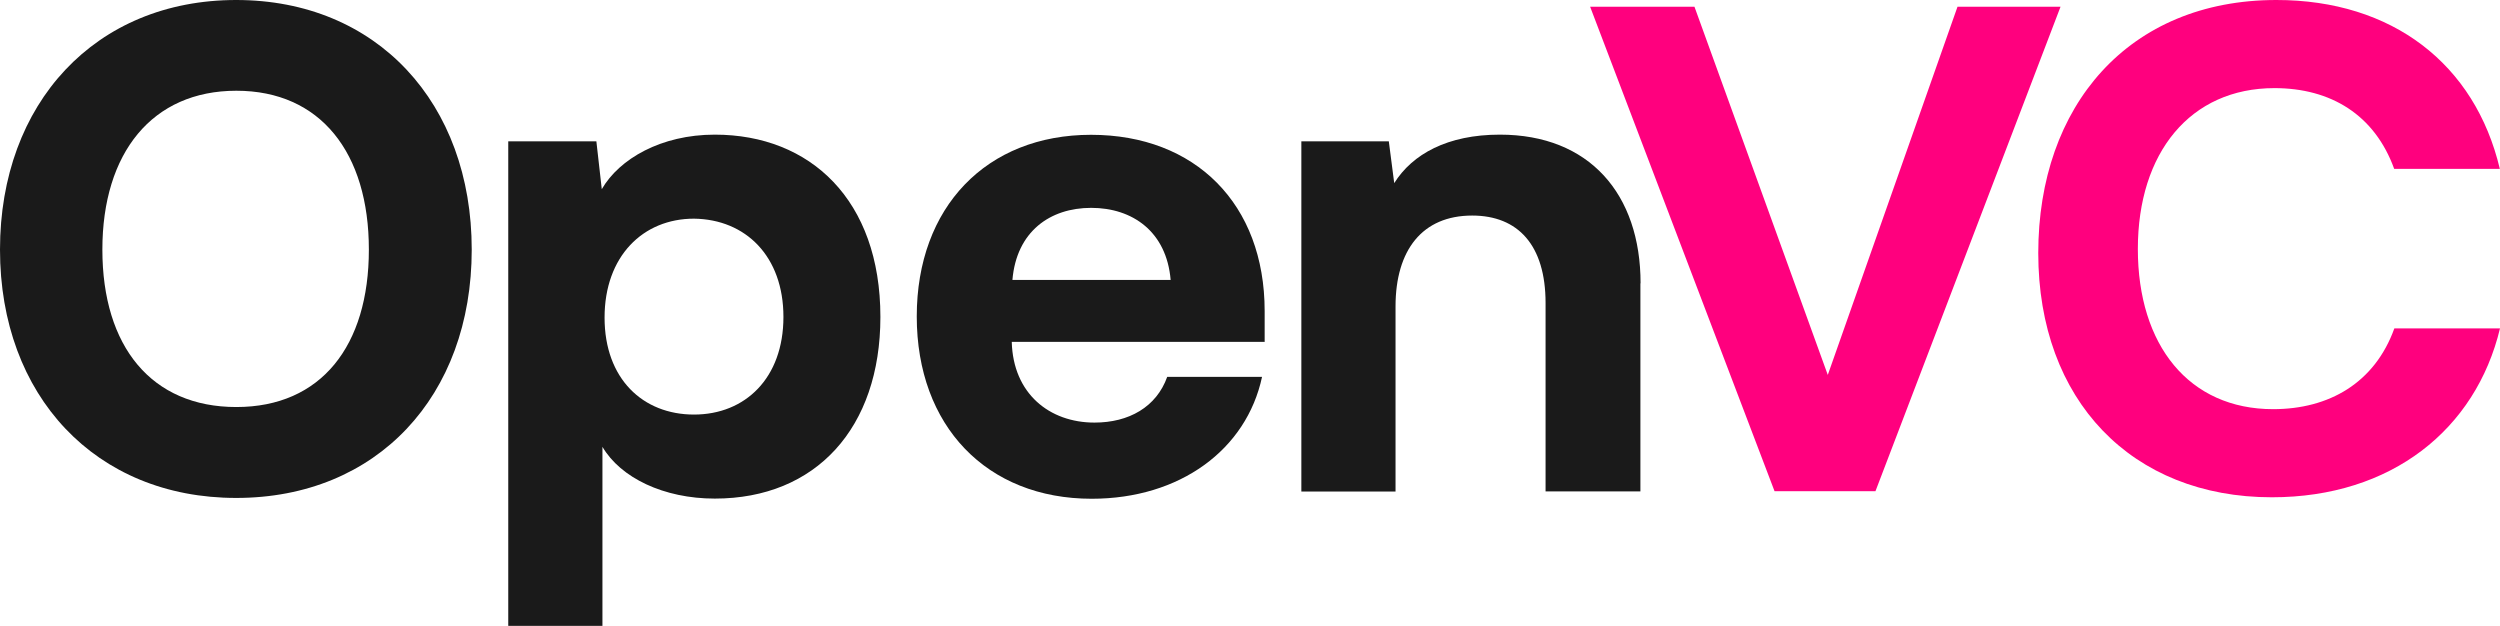 <?xml version="1.0" encoding="UTF-8"?>
<svg id="Calque_2" data-name="Calque 2" xmlns="http://www.w3.org/2000/svg" viewBox="0 0 152.63 38.21">
  <defs>
    <style>
      .cls-1 {
        fill: #1a1a1a;
      }

      .cls-1, .cls-2 {
        stroke-width: 0px;
      }

      .cls-2 {
        fill: #ff007e;
      }
    </style>
  </defs>
  <g id="Layer_1" data-name="Layer 1">
    <g>
      <path class="cls-1" d="m0,15.24C0,6.29,5.83,0,14.42,0s14.38,6.29,14.38,15.24-5.79,15.16-14.38,15.16S0,24.16,0,15.24Zm22.52,0c0-5.92-2.96-9.7-8.09-9.7s-8.18,3.78-8.18,9.7,3,9.61,8.18,9.61,8.09-3.74,8.09-9.61Z"/>
      <path class="cls-1" d="m53.75,19.35c0,6.78-3.94,11.09-10.11,11.09-3.12,0-5.75-1.27-6.86-3.16v10.93h-5.75V8.63h5.38l.33,2.92c1.07-1.85,3.62-3.33,6.9-3.33,5.83,0,10.11,3.99,10.11,11.13Zm-5.92,0c0-3.7-2.3-5.96-5.46-6-3.12,0-5.46,2.3-5.46,6.04s2.34,5.92,5.46,5.92,5.46-2.22,5.46-5.96Z"/>
      <path class="cls-1" d="m77.22,20.87h-15.45c.08,3.16,2.3,4.93,5.05,4.93,2.1,0,3.78-.95,4.44-2.79h5.79c-.95,4.44-5.01,7.44-10.4,7.44-6.41,0-10.68-4.44-10.68-11.13s4.27-11.09,10.64-11.09,10.6,4.23,10.6,10.76v1.89h.01Zm-15.41-3.78h9.66c-.25-2.96-2.34-4.4-4.85-4.4s-4.56,1.44-4.81,4.4Z"/>
      <path class="cls-1" d="m100.15,17.3v12.7h-5.79v-11.5c0-3.53-1.68-5.34-4.48-5.34-3.04,0-4.68,2.1-4.68,5.55v11.3h-5.75V8.63h5.34l.33,2.55c1.11-1.77,3.25-2.96,6.45-2.96,5.46,0,8.59,3.62,8.59,9.08h0Z"/>
      <path class="cls-2" d="m119.51.41h6.29l-11.3,29.58h-6.16L97.08.41h6.37l8.14,22.48L119.51.41Z"/>
      <path class="cls-2" d="m146.18,20.05h6.45c-1.48,6.16-6.62,10.31-13.93,10.31-8.55,0-14.26-5.92-14.26-14.91S129.95,0,138.98,0C146.05,0,151.1,3.9,152.62,10.31h-6.45c-1.19-3.29-3.86-4.93-7.31-4.93-5.14,0-8.34,3.94-8.34,9.82s3.12,9.78,8.26,9.78c3.41,0,6.2-1.6,7.4-4.93h0Z"/>
    </g>
  </g>
</svg>